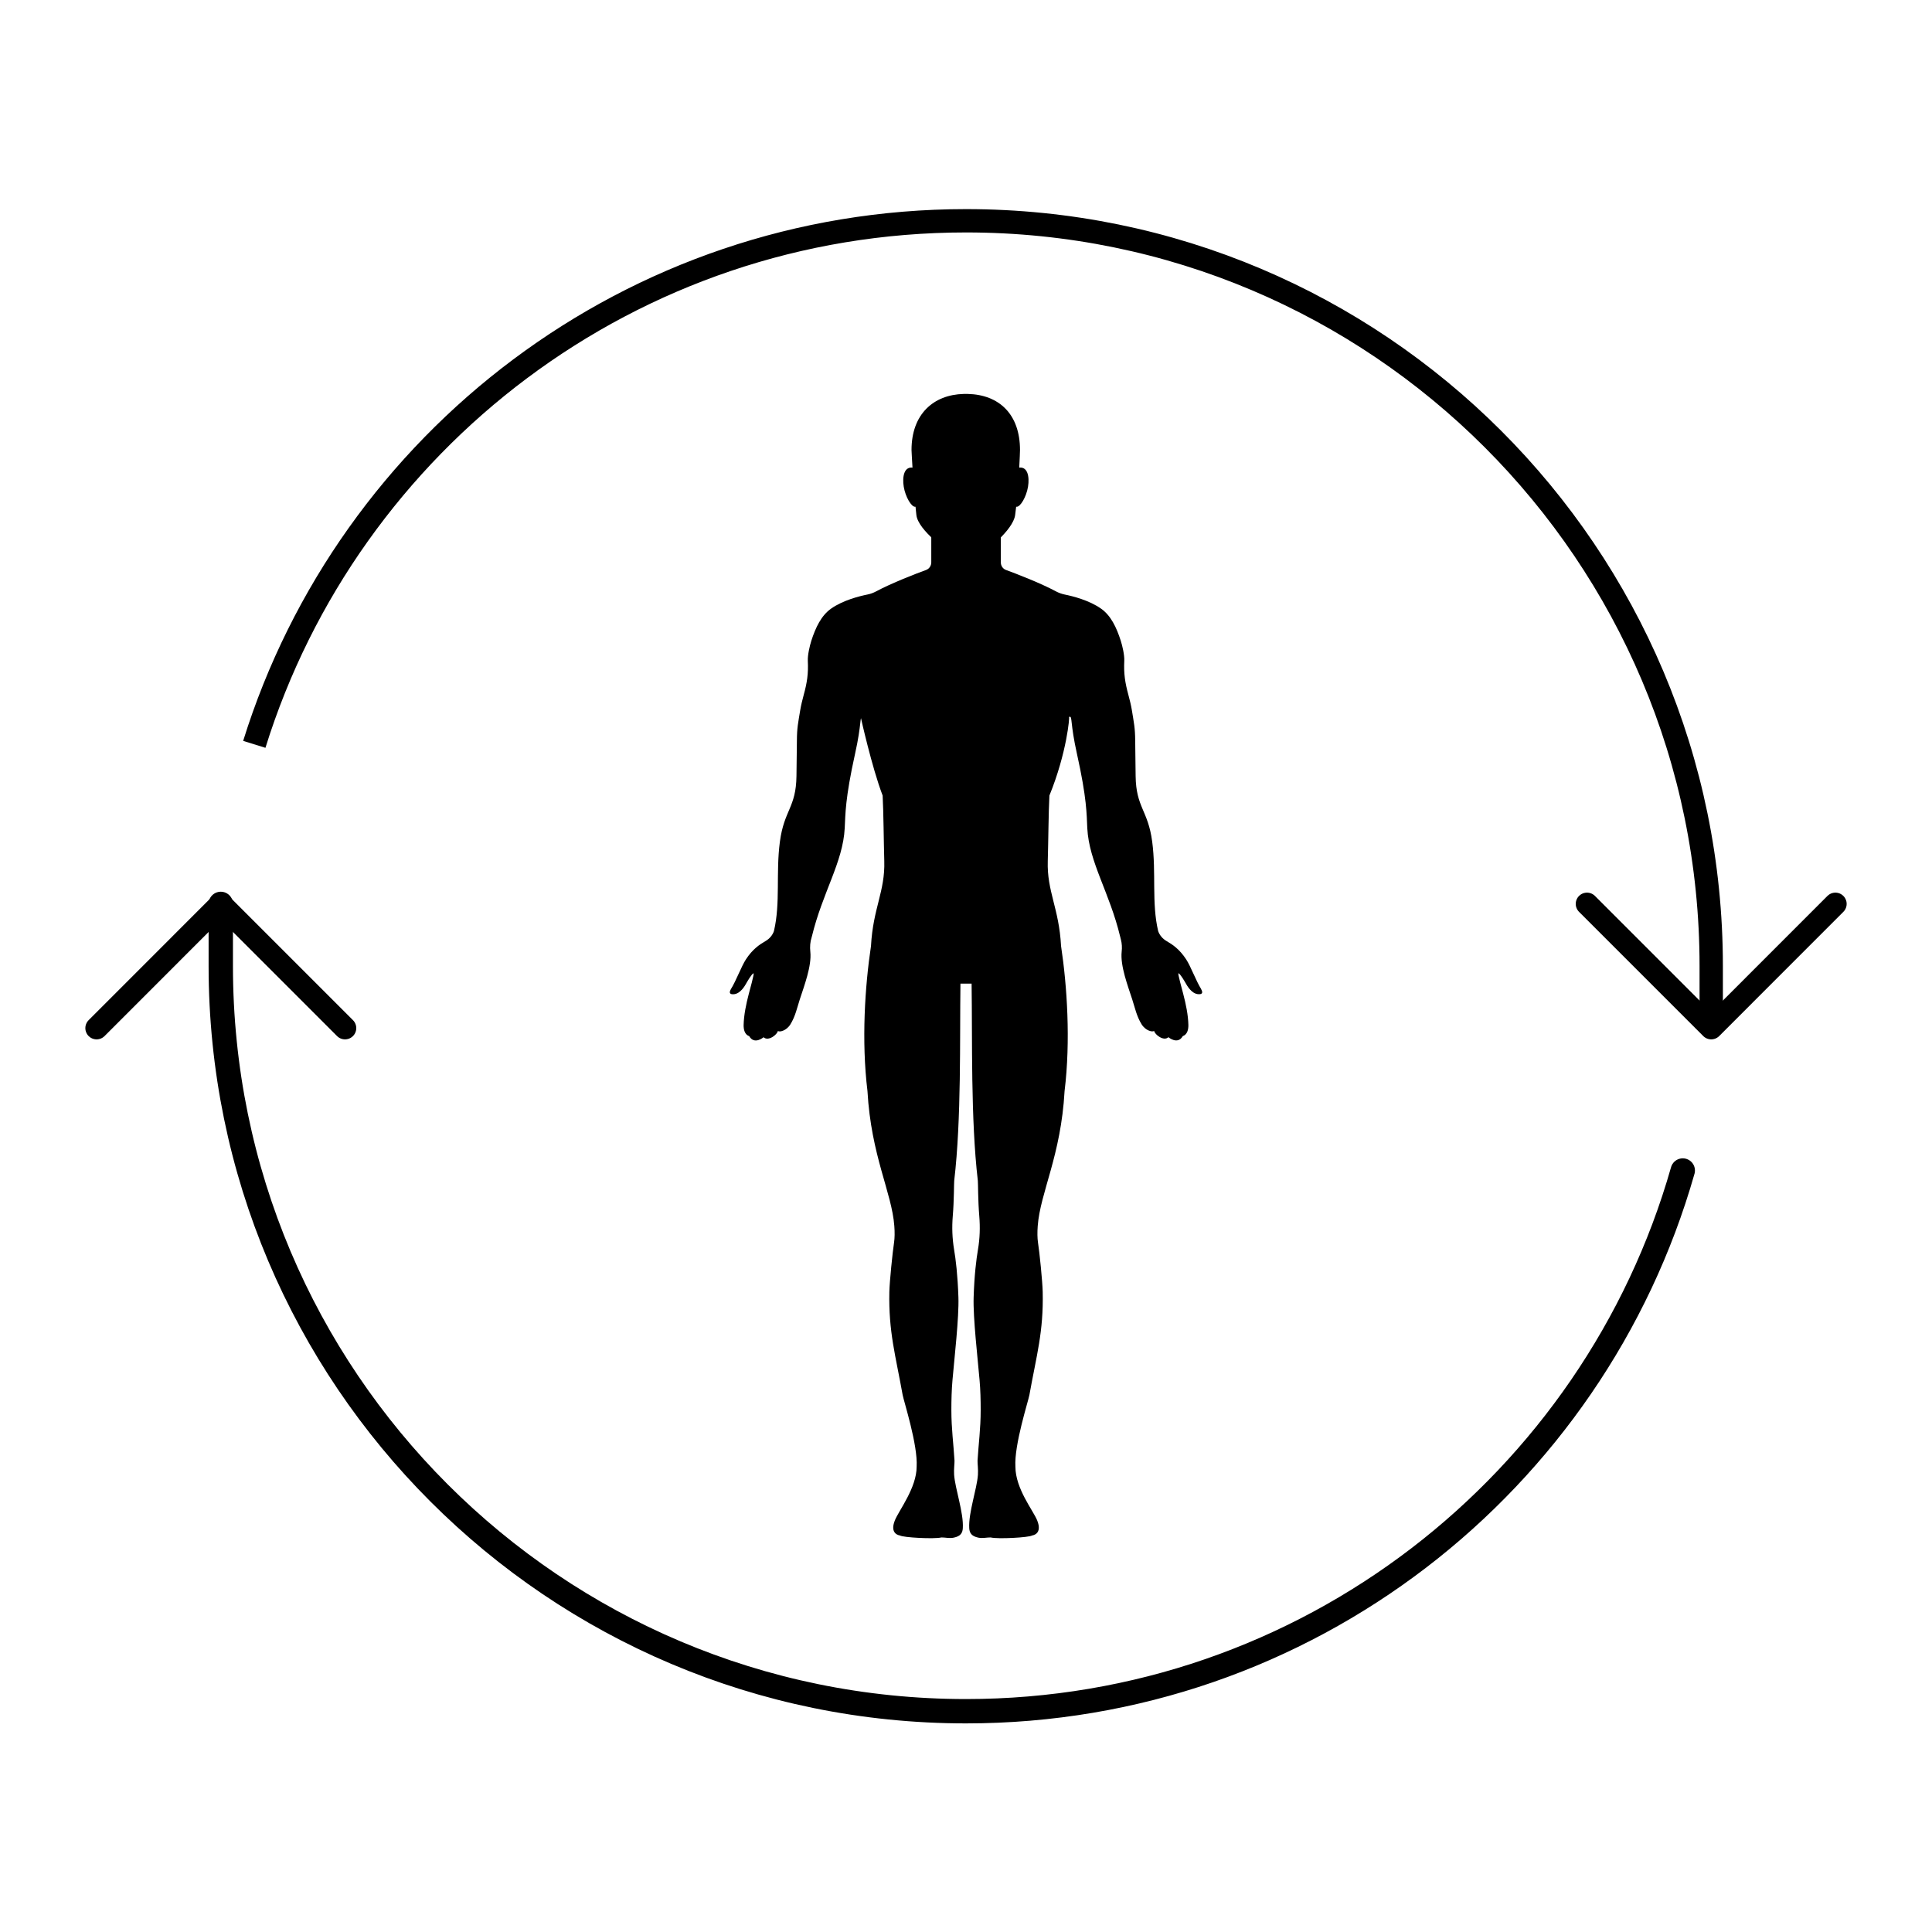 <?xml version="1.0" encoding="UTF-8"?>
<svg id="Layer_1" data-name="Layer 1" xmlns="http://www.w3.org/2000/svg" viewBox="0 0 400 400">
  <defs>
    <style>
      .cls-1 {
        stroke-width: 4.66px;
      }

      .cls-1, .cls-2 {
        stroke-linecap: round;
        stroke-linejoin: round;
      }

      .cls-1, .cls-2, .cls-3 {
        fill: none;
        stroke: #000;
      }

      .cls-2 {
        stroke-width: 5.04px;
      }

      .cls-3 {
        stroke-miterlimit: 10;
        stroke-width: 4.83px;
      }
    </style>
  </defs>
  <g>
    <path d="M208.23,100.58c-.09,2.11.93,4.3,2.27,4.34.76.02,1.99-2.03,2.34-4.15.34-2.07-.07-4.33-2.02-3.92-1.14.24-2.5,1.62-2.59,3.73Z"/>
    <path d="M248.69,204.78c-1.06-1.69-2.16-4.71-3.11-6.16-1.39-2.11-2.78-3.04-4.05-3.78-.83-.48-1.44-1.21-1.74-2.05-1.39-5.88-.38-12-1.24-18.54-.87-6.55-3.34-7.03-3.43-13.57-.02-1.8-.07-5.55-.09-7.36-.02-2.66-.27-3.67-.69-6.3-.16-.97-.44-2.11-.72-3.15-.69-2.54-.98-4.41-.85-7.04.06-1.2-.4-3.15-.73-4.18-.89-2.76-2.04-5.2-4.07-6.63-2.47-1.75-5.91-2.6-7.54-2.93-.63-.13-1.23-.35-1.8-.65-3.11-1.68-8.39-3.73-10.34-4.43-.65-.23-1.08-.86-1.08-1.58v-.81s0-4.76,0-4.93c-2.37.2-4.78.41-7.2.54-2.42-.13-4.83-.35-7.2-.54,0,.18,0,4.93,0,4.93,0,.3,0,.57,0,.81,0,.71-.43,1.34-1.08,1.58-1.95.7-7.23,2.75-10.34,4.43-.57.3-1.17.53-1.8.65-1.64.33-5.07,1.18-7.54,2.93-2.02,1.44-3.18,3.88-4.07,6.63-.33,1.03-.79,2.99-.73,4.18.13,2.63-.15,4.5-.85,7.04-.28,1.04-.56,2.17-.72,3.15-.43,2.63-.68,3.64-.69,6.3-.01,1.8-.06,5.56-.09,7.36-.09,6.55-2.56,7.02-3.43,13.57-.87,6.54.15,12.66-1.24,18.54-.3.84-.9,1.56-1.74,2.05-1.27.74-2.67,1.67-4.05,3.78-.95,1.45-2.05,4.47-3.11,6.16-.42.73-.28,1.12.56,1.07,1.46-.09,2.39-1.87,2.65-2.32.18-.32,1.09-1.9,1.47-2.02.22-.07-.84,3.71-.96,4.18-.59,2.25-1.04,4.46-1.09,6.51-.02.93.2,1.99,1.16,2.33,1.06,1.86,2.97.22,2.97.22.97.91,2.82-.53,2.97-1.31.31.31,1.76-.02,2.59-1.37,1.02-1.64,1.4-3.5,1.93-5.13.9-2.79,2.5-6.94,2.19-9.88-.11-1.02-.04-2.06.28-3.03.02-.05.03-.08.03-.1,2.21-9.18,6.45-15.4,6.81-22.48.15-2.86.08-6.09,2.14-15.38,1.42-6.38.92-7.69,1.51-7.69.04,0-.38.04-.33.11,0,0,2.3,10.39,4.53,16.22.18,3.13.23,9.93.34,13.56.19,6.28-2.33,9.74-2.75,17.58-1.25,8.32-2,19.64-.73,30.04.75,13.4,5.05,21.01,5.56,27.94.1,1.29.08,2.51-.05,3.38-.32,2.08-.93,8.13-.98,10.24-.18,8.31,1.29,13.17,2.75,21.34.24,1.33,3.17,10.37,2.9,14.87,0,4.38-3.67,9.04-4.5,11.1-1.19,2.93,1.04,3.14,1.04,3.14.61.43,7.13.78,8.59.41.81-.01,1.67.24,2.57.04,1.36-.29,1.8-.92,1.86-1.96.19-3.2-1.58-8.1-1.8-11.05-.08-1.11.11-2.48.08-2.94-.21-3.54-.65-6.53-.65-10.5,0-2.06.05-4.12.23-6.16.37-4.28,1.37-13,1.23-17.13-.16-4.73-.55-7.84-.9-9.93-.38-2.28-.46-4.59-.27-6.89.28-3.32.24-6.8.3-7.33,1.5-12.8,1.13-29.23,1.29-40.81h2.31c.17,11.58-.2,28.01,1.29,40.81.06.52.02,4.01.3,7.33.19,2.3.12,4.62-.27,6.89-.35,2.1-.75,5.21-.9,9.93-.14,4.13.86,12.85,1.23,17.13.18,2.05.23,4.11.23,6.16,0,3.97-.44,6.96-.65,10.5-.03.46.16,1.83.08,2.94-.21,2.95-1.98,7.85-1.8,11.05.06,1.03.5,1.66,1.86,1.96.9.19,1.76-.05,2.57-.04,1.46.37,7.98.02,8.59-.41,0,0,2.23-.21,1.04-3.14-.84-2.06-4.5-6.56-4.5-11.1-.28-4.5,2.66-13.54,2.9-14.87,1.46-8.16,2.94-13.02,2.75-21.34-.05-2.11-.65-8.15-.98-10.24-.13-.87-.15-2.08-.05-3.38.51-6.92,4.81-14.54,5.56-27.94,1.27-10.4.52-21.73-.73-30.04-.42-7.84-2.95-11.3-2.75-17.58.11-3.63.16-10.43.34-13.56,3.64-8.95,4.2-16.34,4.06-16.22-.07.06.09-.11.13-.11.59,0,.09,1.3,1.51,7.69,2.07,9.3,2,12.53,2.14,15.38.36,7.08,4.61,13.3,6.81,22.48.01.05.07.29.15.59.21.82.26,1.67.16,2.51-.32,2.94,1.29,7.11,2.19,9.9.53,1.63.91,3.49,1.93,5.13.83,1.35,2.28,1.68,2.59,1.37.15.77,1.99,2.22,2.97,1.31,0,0,1.9,1.64,2.97-.22.96-.34,1.18-1.41,1.16-2.33-.05-2.06-.5-4.26-1.09-6.51-.12-.47-1.18-4.25-.96-4.18.38.12,1.29,1.71,1.47,2.02.26.45,1.19,2.23,2.65,2.32.84.05.98-.33.56-1.07Z"/>
    <path d="M191.72,100.58c.09,2.11-.93,4.3-2.27,4.34-.76.02-1.99-2.03-2.34-4.15-.34-2.07.07-4.33,2.02-3.92,1.14.24,2.5,1.62,2.59,3.73Z"/>
    <path d="M210.17,106.66c.81-5.77,1.01-13.49,1.01-13.49,0-7.4-4.32-11.46-10.82-11.61-.01,0-.03,0-.04,0-.02,0-.04,0-.06,0,0,0,0,0,0,0-.04,0-.08,0-.12,0-.04,0-.08,0-.11,0,0,0,0,0,0,0-.02,0-.04,0-.06,0,0,0-.01,0-.02,0,0,0-.01,0-.02,0-.02,0-.04,0-.06,0,0,0,0,0,0,0-.04,0-.08,0-.11,0-.04,0-.08,0-.12,0,0,0,0,0,0,0-.02,0-.04,0-.06,0-.02,0-.03,0-.04,0-6.31.15-10.82,4.22-10.82,11.61,0,0,.35,7.82,1.01,13.49.36,3.08,6.56,7.75,8.29,8.17.79.19,3.76.22,4.54-.03,1.48-.47,7.18-5.07,7.61-8.14Z"/>
  </g>
  <path class="cls-3" d="M52.65,154.11c19.53-62.8,78.12-108.4,147.35-108.4,85.21,0,154.29,69.07,154.29,154.29v12.86"/>
  <path class="cls-2" d="M348.4,242.34c-18.4,64.63-77.88,111.95-148.4,111.95-85.21,0-154.29-69.08-154.29-154.29v-12.86"/>
  <polyline class="cls-1" points="71.43 212.86 45.71 187.14 20 212.86"/>
  <polyline class="cls-1" points="328.57 187.14 354.29 212.86 380 187.14"/>
</svg>